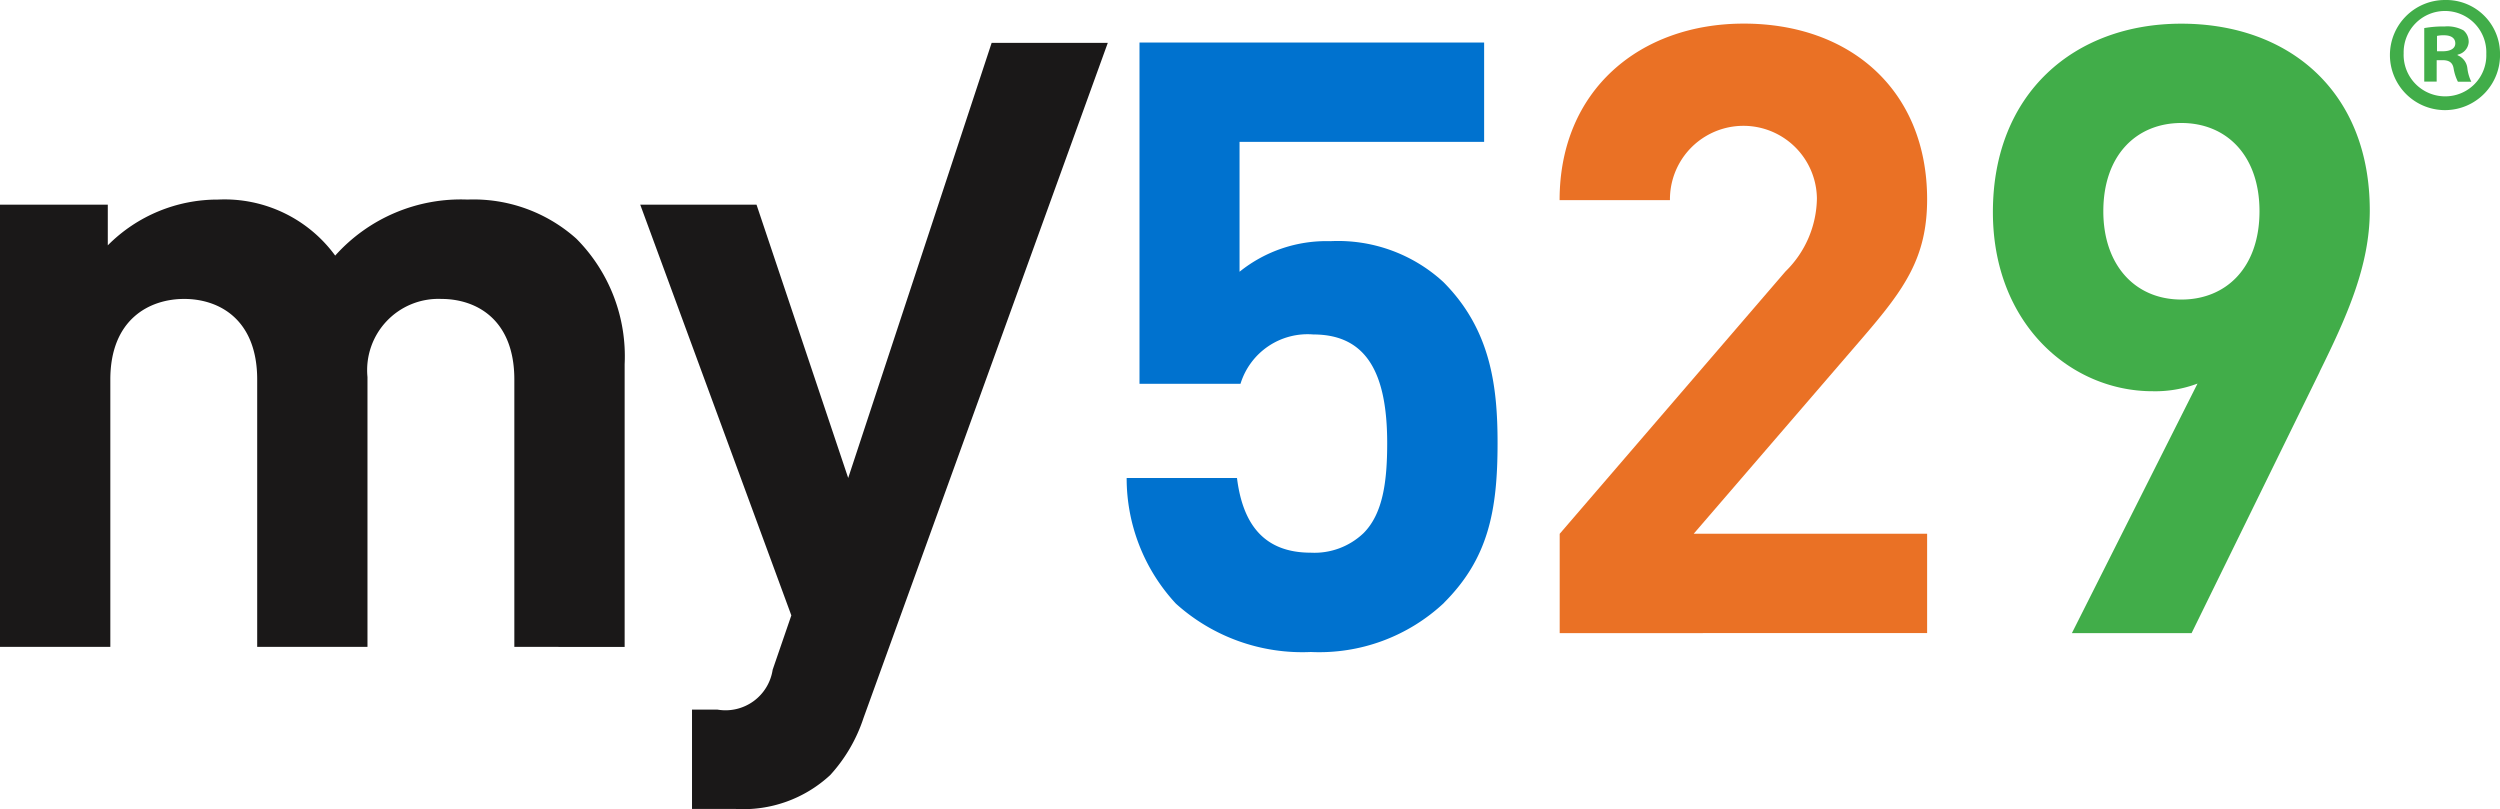 <svg height="34.133" viewBox="0 0 105.476 34.133" width="105.476" xmlns="http://www.w3.org/2000/svg"><path d="m21.7 40.342v-11.281c0-2.543-1.612-3.4-3.08-3.4a3.007 3.007 0 0 0 -3.116 3.295v11.386h-4.653v-11.281c0-2.543-1.612-3.4-3.08-3.4s-3.116.86-3.116 3.4v11.28h-4.655v-18.657h4.548v1.716a6.529 6.529 0 0 1 4.652-1.931 5.78 5.78 0 0 1 4.942 2.364 7.114 7.114 0 0 1 5.587-2.364 6.508 6.508 0 0 1 4.584 1.647 7.034 7.034 0 0 1 2.041 5.3v11.926z" fill="#1a1818" transform="translate(0 -13.049)"/><path d="m78.292 33.1a6.629 6.629 0 0 1 -1.4 2.4 5.392 5.392 0 0 1 -4.011 1.432h-1.823v-4.19h1.075a2.012 2.012 0 0 0 2.328-1.683l.788-2.292-6.375-17.329h4.906l3.868 11.531 6.052-18.357h4.9z" fill="#1a1818" transform="translate(-41.862 -2.803)"/><path d="m134.591 28.212a7.694 7.694 0 0 1 -5.623 2.077 7.962 7.962 0 0 1 -5.694-2.041 7.773 7.773 0 0 1 -2.077-5.3h4.655c.25 2.006 1.182 3.151 3.116 3.151a3 3 0 0 0 2.221-.823c.823-.824 1-2.185 1-3.8 0-2.936-.86-4.584-3.116-4.584a2.961 2.961 0 0 0 -3.073 2.081h-4.261v-14.397h14.54v4.19h-10.319v5.48a5.844 5.844 0 0 1 3.831-1.29 6.569 6.569 0 0 1 4.763 1.719c2.006 2.006 2.292 4.405 2.292 6.8 0 2.865-.394 4.87-2.256 6.733" fill="#0072cf" transform="translate(-73.663 -2.781)"/><path d="m167.782 28.259v-4.19l9.526-11.069a4.386 4.386 0 0 0 1.326-3.08 3.1 3.1 0 1 0 -6.2.072h-4.656c0-4.656 3.4-7.449 7.771-7.449 4.512 0 7.735 2.829 7.735 7.413 0 2.471-.967 3.8-2.72 5.838l-7.128 8.272h9.848v4.19z" fill="#ea7125" transform="translate(-101.978 -1.547)"/><path d="m228.177 17.229-5.407 11.03h-5.05l5.3-10.529a5.044 5.044 0 0 1 -1.9.323c-3.438 0-6.733-2.829-6.733-7.557 0-5.014 3.438-7.95 7.95-7.95s7.951 2.829 7.951 7.879c0 2.327-.967 4.476-2.113 6.8m-5.835-10.489c-1.9 0-3.294 1.361-3.294 3.724 0 2.256 1.324 3.725 3.294 3.725 1.9 0 3.295-1.361 3.295-3.725s-1.4-3.724-3.295-3.724" fill="#41ad49" transform="translate(-130.306 -1.547)"/><path d="m261.738 2.26a2.323 2.323 0 1 1 -2.316-2.26 2.271 2.271 0 0 1 2.316 2.26m-4.066 0a1.751 1.751 0 0 0 1.764 1.805 1.731 1.731 0 0 0 1.723-1.792 1.744 1.744 0 1 0 -3.486-.014m1.392 1.185h-.524v-2.259a4.6 4.6 0 0 1 .869-.069 1.413 1.413 0 0 1 .786.165.628.628 0 0 1 .22.5.579.579 0 0 1 -.468.524v.027a.665.665 0 0 1 .413.551 1.741 1.741 0 0 0 .165.565h-.565a1.928 1.928 0 0 1 -.179-.551c-.041-.248-.179-.358-.468-.358h-.248zm.014-1.281h.248c.289 0 .524-.1.524-.331 0-.207-.152-.344-.482-.344a1.26 1.26 0 0 0 -.29.027z" fill="#41ad49" transform="translate(-156.261)"/><path d="m0 0h105.476v34.133h-105.476z" fill="none"/></svg>